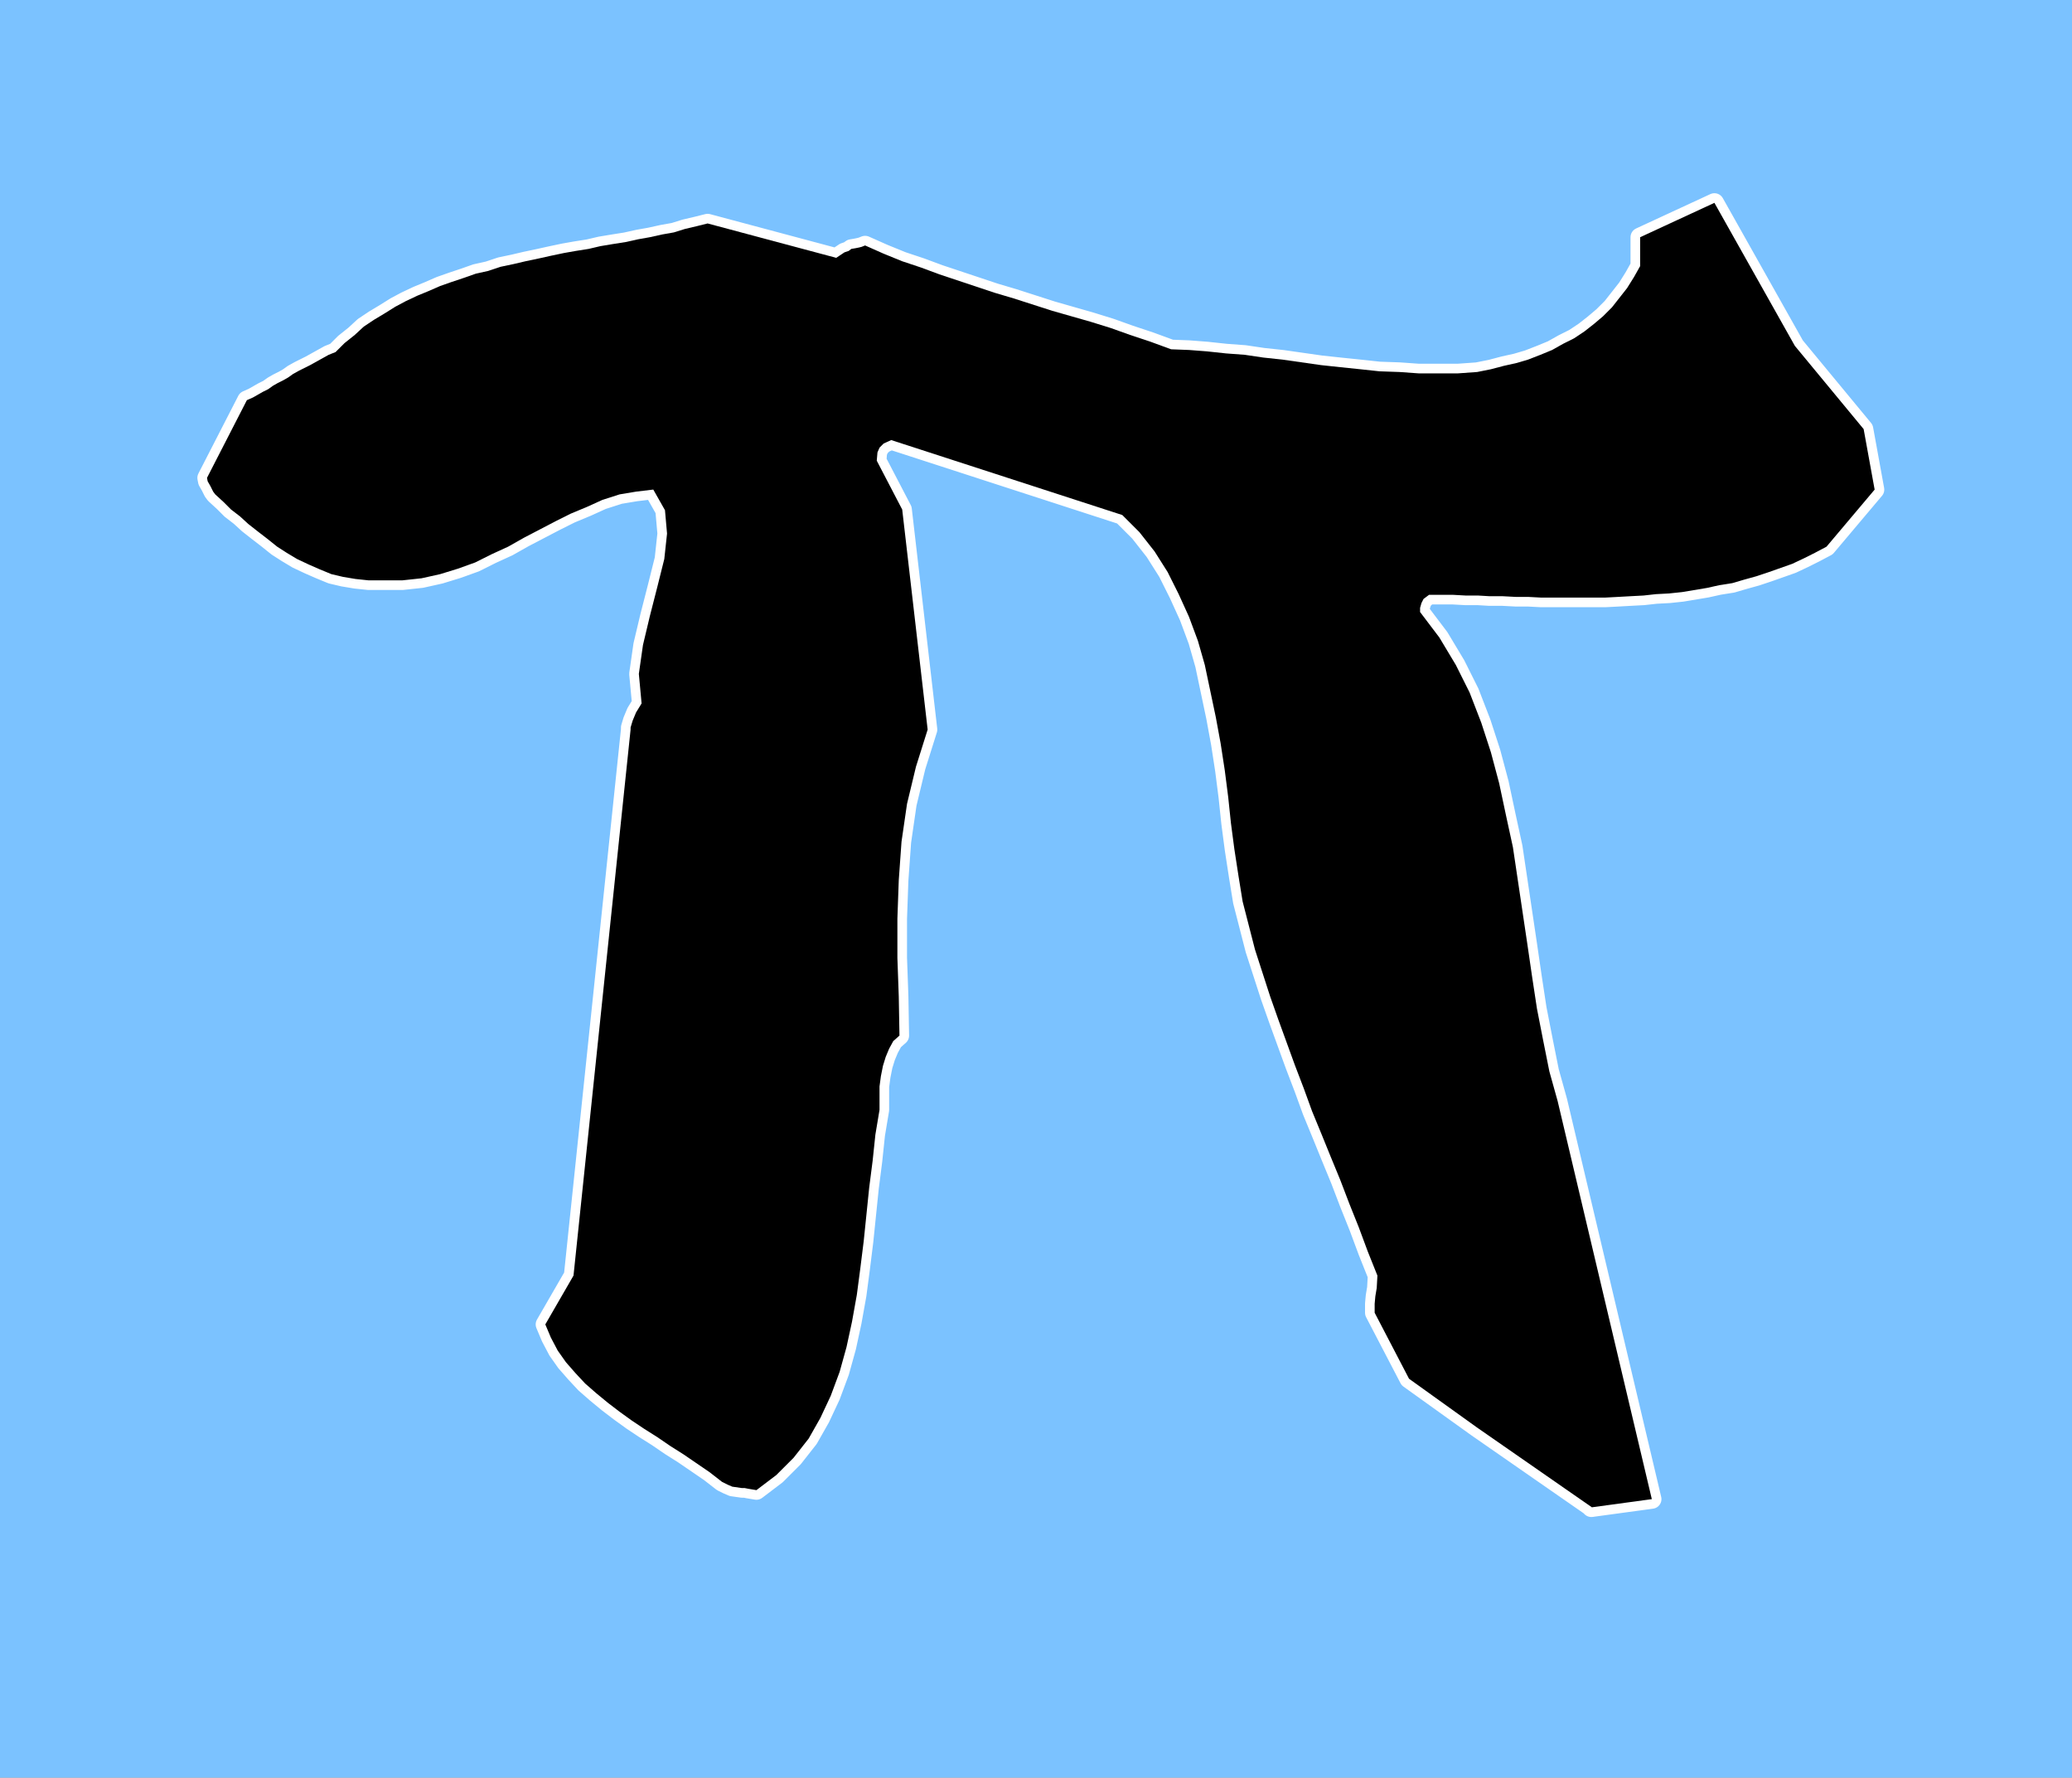 <?xml version="1.0" encoding="UTF-8" standalone="no"?>
<svg
   version="1.0"
   width="128.826mm"
   height="110.51mm"
   id="svg3"
   sodipodi:docname="Greek Pi 1.wmf"
   xmlns:inkscape="http://www.inkscape.org/namespaces/inkscape"
   xmlns:sodipodi="http://sodipodi.sourceforge.net/DTD/sodipodi-0.dtd"
   xmlns="http://www.w3.org/2000/svg"
   xmlns:svg="http://www.w3.org/2000/svg">
  <rect width="100%" height="100%" fill="#808080" stroke="none"/>
  <sodipodi:namedview
     id="namedview3"
     pagecolor="#ffffff"
     bordercolor="#000000"
     borderopacity="0.25"
     inkscape:showpageshadow="2"
     inkscape:pageopacity="0.0"
     inkscape:pagecheckerboard="0"
     inkscape:deskcolor="#d1d1d1"
     inkscape:document-units="mm" />
  <defs
     id="defs1">
    <pattern
       id="WMFhbasepattern"
       patternUnits="userSpaceOnUse"
       width="6"
       height="6"
       x="0"
       y="0" />
  </defs>
  <path
     style="fill:#7bc2ff;fill-opacity:1;fill-rule:evenodd;stroke:none"
     d="M 486.739,417.676 H 0 V 0 h 486.9 v 417.676 0 z"
     id="path1" />
  <path
     style="fill:none;stroke:#ffffff;stroke-width:4.525px;stroke-linecap:round;stroke-linejoin:round;stroke-miterlimit:4;stroke-dasharray:none;stroke-opacity:1"
     d="m 373.942,354.176 14.221,-1.939 -22.139,-93.553 -1.939,-6.948 -1.454,-7.271 -1.454,-7.433 -1.131,-7.433 -1.131,-7.756 -1.131,-7.594 -1.131,-7.594 -1.131,-7.594 -1.616,-7.433 -1.616,-7.594 -1.939,-7.271 -2.262,-6.948 -2.747,-7.109 -3.232,-6.463 -3.878,-6.463 -4.525,-5.978 v -0.969 l 0.323,-1.131 0.485,-0.969 1.293,-0.969 h 2.747 2.909 l 2.909,0.162 h 2.909 l 2.747,0.162 h 3.07 l 3.07,0.162 h 2.909 l 3.07,0.162 h 3.07 3.07 2.909 2.909 3.07 l 3.07,-0.162 2.909,-0.162 3.07,-0.162 2.909,-0.323 3.07,-0.162 3.07,-0.323 2.909,-0.485 2.909,-0.485 2.909,-0.646 3.07,-0.485 2.747,-0.808 2.909,-0.808 2.909,-0.969 2.747,-0.969 2.747,-0.969 2.747,-1.293 2.586,-1.293 2.747,-1.454 11.312,-13.411 -2.586,-14.219 -16.16,-19.551 -18.907,-33.608 -17.453,8.079 v 1.454 1.777 1.777 1.777 l -1.454,2.585 -1.616,2.585 -1.778,2.262 -1.778,2.262 -2.101,2.1 -2.101,1.777 -2.262,1.777 -2.424,1.616 -2.586,1.293 -2.586,1.454 -2.747,1.131 -2.909,1.131 -2.747,0.808 -2.909,0.646 -3.07,0.808 -3.232,0.646 -4.525,0.323 h -4.525 -4.686 l -4.525,-0.323 -4.686,-0.162 -4.525,-0.485 -4.686,-0.485 -4.525,-0.485 -4.525,-0.646 -4.525,-0.646 -4.525,-0.485 -4.363,-0.646 -4.363,-0.323 -4.525,-0.485 -4.202,-0.323 -4.202,-0.162 -4.848,-1.777 -4.848,-1.616 -4.525,-1.616 -4.686,-1.454 -4.525,-1.293 -4.525,-1.293 -4.525,-1.454 -4.525,-1.454 -4.363,-1.293 -4.363,-1.454 -4.363,-1.454 -4.363,-1.454 -4.363,-1.616 -4.363,-1.454 -4.363,-1.777 -4.363,-1.939 -0.808,0.323 -0.646,0.162 -0.808,0.162 -0.97,0.162 -0.646,0.485 -0.97,0.323 -0.97,0.646 -0.97,0.646 -30.219,-8.079 -2.586,0.646 -2.747,0.646 -2.586,0.808 -2.747,0.485 -2.909,0.646 -2.747,0.485 -2.909,0.646 -3.07,0.485 -2.909,0.485 -2.747,0.646 -3.07,0.485 -2.747,0.485 -3.07,0.646 -2.909,0.646 -3.07,0.646 -2.747,0.646 -3.07,0.646 -2.909,0.969 -2.909,0.646 -2.747,0.969 -2.909,0.969 -2.747,0.969 -2.586,1.131 -2.747,1.131 -2.747,1.293 -2.424,1.293 -2.586,1.616 -2.424,1.454 -2.424,1.616 -2.101,1.939 -2.424,1.939 -2.101,2.1 -1.616,0.646 -1.454,0.808 -1.454,0.808 -1.454,0.808 -1.293,0.646 -1.293,0.646 -1.454,0.808 -1.131,0.808 -1.131,0.646 -1.293,0.646 -1.131,0.646 -1.131,0.808 -1.293,0.646 -1.131,0.646 -1.131,0.646 -1.454,0.646 -9.373,18.258 0.162,0.808 0.646,1.131 0.646,1.293 0.485,0.646 1.939,1.777 1.778,1.777 2.101,1.616 1.939,1.777 2.262,1.777 2.101,1.616 2.424,1.939 2.262,1.454 2.424,1.454 2.747,1.293 2.586,1.131 2.747,1.131 2.747,0.646 2.909,0.485 3.07,0.323 h 3.07 4.848 l 4.525,-0.485 4.363,-0.969 4.202,-1.293 4.04,-1.454 3.878,-1.939 3.878,-1.777 3.717,-2.1 3.717,-1.939 3.717,-1.939 3.555,-1.777 3.878,-1.616 3.555,-1.616 4.04,-1.293 3.878,-0.646 4.04,-0.485 2.747,4.847 0.485,5.494 -0.646,5.978 -1.616,6.463 -1.778,6.948 -1.616,6.786 -0.97,6.786 0.646,6.948 -1.293,2.1 -0.808,1.939 -0.485,1.616 v 0.485 l -13.413,128.292 -6.626,11.472 1.293,3.07 1.616,3.07 1.939,2.747 2.262,2.585 2.262,2.424 2.586,2.262 2.747,2.262 2.747,2.1 2.909,2.1 2.909,1.939 3.07,1.939 3.07,2.1 3.07,1.939 3.07,2.1 3.07,2.1 2.909,2.262 1.293,0.646 1.131,0.485 1.131,0.162 1.131,0.162 h 0.646 l 0.808,0.162 0.97,0.162 0.97,0.162 4.686,-3.555 4.04,-4.039 3.555,-4.524 2.747,-4.847 2.424,-5.17 2.101,-5.655 1.616,-5.817 1.293,-5.978 1.131,-6.301 0.808,-6.14 0.808,-6.463 0.646,-6.301 0.646,-6.301 0.808,-6.301 0.646,-6.14 0.97,-5.817 v -2.908 -2.585 l 0.323,-2.424 0.485,-2.424 0.646,-2.1 0.808,-1.939 0.97,-1.777 1.454,-1.293 -0.162,-9.21 -0.323,-9.048 v -9.21 l 0.323,-9.048 0.646,-9.048 1.293,-8.887 2.101,-8.725 2.747,-8.725 -5.979,-51.705 -5.979,-11.472 0.162,-1.939 0.485,-1.131 0.97,-0.969 1.778,-0.808 54.298,17.612 4.04,4.039 3.555,4.524 3.07,4.847 2.586,5.17 2.424,5.332 2.101,5.655 1.616,5.655 1.293,6.14 1.293,6.14 1.131,6.14 0.97,6.301 0.808,6.301 0.646,6.14 0.808,6.14 0.97,6.301 0.97,5.978 1.454,5.655 1.454,5.655 1.778,5.494 1.778,5.494 1.939,5.494 1.939,5.332 1.939,5.332 2.101,5.494 1.939,5.332 2.262,5.494 2.101,5.17 2.262,5.494 2.101,5.494 2.262,5.655 2.101,5.655 2.262,5.655 -0.162,2.908 -0.323,1.939 -0.162,1.777 v 2.1 l 8.08,15.511 15.998,11.472 26.987,18.743"
     id="path2" />
  <path
     style="fill:#000000;fill-opacity:1;fill-rule:evenodd;stroke:none"
     d="m 373.942,354.176 14.221,-1.939 -22.139,-93.553 -1.939,-6.948 -1.454,-7.271 -1.454,-7.433 -1.131,-7.433 -1.131,-7.756 -1.131,-7.594 -1.131,-7.594 -1.131,-7.594 -1.616,-7.433 -1.616,-7.594 -1.939,-7.271 -2.262,-6.948 -2.747,-7.109 -3.232,-6.463 -3.878,-6.463 -4.525,-5.978 v -0.969 l 0.323,-1.131 0.485,-0.969 1.293,-0.969 h 2.747 2.909 l 2.909,0.162 h 2.909 l 2.747,0.162 h 3.07 l 3.07,0.162 h 2.909 l 3.07,0.162 h 3.07 3.07 2.909 2.909 3.07 l 3.07,-0.162 2.909,-0.162 3.07,-0.162 2.909,-0.323 3.07,-0.162 3.07,-0.323 2.909,-0.485 2.909,-0.485 2.909,-0.646 3.07,-0.485 2.747,-0.808 2.909,-0.808 2.909,-0.969 2.747,-0.969 2.747,-0.969 2.747,-1.293 2.586,-1.293 2.747,-1.454 11.312,-13.411 -2.586,-14.219 -16.16,-19.551 -18.907,-33.608 -17.453,8.079 v 1.454 1.777 1.777 1.777 l -1.454,2.585 -1.616,2.585 -1.778,2.262 -1.778,2.262 -2.101,2.1 -2.101,1.777 -2.262,1.777 -2.424,1.616 -2.586,1.293 -2.586,1.454 -2.747,1.131 -2.909,1.131 -2.747,0.808 -2.909,0.646 -3.07,0.808 -3.232,0.646 -4.525,0.323 h -4.525 -4.686 l -4.525,-0.323 -4.686,-0.162 -4.525,-0.485 -4.686,-0.485 -4.525,-0.485 -4.525,-0.646 -4.525,-0.646 -4.525,-0.485 -4.363,-0.646 -4.363,-0.323 -4.525,-0.485 -4.202,-0.323 -4.202,-0.162 -4.848,-1.777 -4.848,-1.616 -4.525,-1.616 -4.686,-1.454 -4.525,-1.293 -4.525,-1.293 -4.525,-1.454 -4.525,-1.454 -4.363,-1.293 -4.363,-1.454 -4.363,-1.454 -4.363,-1.454 -4.363,-1.616 -4.363,-1.454 -4.363,-1.777 -4.363,-1.939 -0.808,0.323 -0.646,0.162 -0.808,0.162 -0.97,0.162 -0.646,0.485 -0.97,0.323 -0.97,0.646 -0.97,0.646 -30.219,-8.079 -2.586,0.646 -2.747,0.646 -2.586,0.808 -2.747,0.485 -2.909,0.646 -2.747,0.485 -2.909,0.646 -3.07,0.485 -2.909,0.485 -2.747,0.646 -3.07,0.485 -2.747,0.485 -3.07,0.646 -2.909,0.646 -3.07,0.646 -2.747,0.646 -3.07,0.646 -2.909,0.969 -2.909,0.646 -2.747,0.969 -2.909,0.969 -2.747,0.969 -2.586,1.131 -2.747,1.131 -2.747,1.293 -2.424,1.293 -2.586,1.616 -2.424,1.454 -2.424,1.616 -2.101,1.939 -2.424,1.939 -2.101,2.1 -1.616,0.646 -1.454,0.808 -1.454,0.808 -1.454,0.808 -1.293,0.646 -1.293,0.646 -1.454,0.808 -1.131,0.808 -1.131,0.646 -1.293,0.646 -1.131,0.646 -1.131,0.808 -1.293,0.646 -1.131,0.646 -1.131,0.646 -1.454,0.646 -9.373,18.258 0.162,0.808 0.646,1.131 0.646,1.293 0.485,0.646 1.939,1.777 1.778,1.777 2.101,1.616 1.939,1.777 2.262,1.777 2.101,1.616 2.424,1.939 2.262,1.454 2.424,1.454 2.747,1.293 2.586,1.131 2.747,1.131 2.747,0.646 2.909,0.485 3.07,0.323 h 3.07 4.848 l 4.525,-0.485 4.363,-0.969 4.202,-1.293 4.04,-1.454 3.878,-1.939 3.878,-1.777 3.717,-2.1 3.717,-1.939 3.717,-1.939 3.555,-1.777 3.878,-1.616 3.555,-1.616 4.04,-1.293 3.878,-0.646 4.04,-0.485 2.747,4.847 0.485,5.494 -0.646,5.978 -1.616,6.463 -1.778,6.948 -1.616,6.786 -0.97,6.786 0.646,6.948 -1.293,2.1 -0.808,1.939 -0.485,1.616 v 0.485 l -13.413,128.292 -6.626,11.472 1.293,3.07 1.616,3.07 1.939,2.747 2.262,2.585 2.262,2.424 2.586,2.262 2.747,2.262 2.747,2.1 2.909,2.1 2.909,1.939 3.07,1.939 3.07,2.1 3.07,1.939 3.07,2.1 3.07,2.1 2.909,2.262 1.293,0.646 1.131,0.485 1.131,0.162 1.131,0.162 h 0.646 l 0.808,0.162 0.97,0.162 0.97,0.162 4.686,-3.555 4.04,-4.039 3.555,-4.524 2.747,-4.847 2.424,-5.17 2.101,-5.655 1.616,-5.817 1.293,-5.978 1.131,-6.301 0.808,-6.14 0.808,-6.463 0.646,-6.301 0.646,-6.301 0.808,-6.301 0.646,-6.14 0.97,-5.817 v -2.908 -2.585 l 0.323,-2.424 0.485,-2.424 0.646,-2.1 0.808,-1.939 0.97,-1.777 1.454,-1.293 -0.162,-9.21 -0.323,-9.048 v -9.21 l 0.323,-9.048 0.646,-9.048 1.293,-8.887 2.101,-8.725 2.747,-8.725 -5.979,-51.705 -5.979,-11.472 0.162,-1.939 0.485,-1.131 0.97,-0.969 1.778,-0.808 54.298,17.612 4.04,4.039 3.555,4.524 3.07,4.847 2.586,5.17 2.424,5.332 2.101,5.655 1.616,5.655 1.293,6.14 1.293,6.14 1.131,6.14 0.97,6.301 0.808,6.301 0.646,6.14 0.808,6.14 0.97,6.301 0.97,5.978 1.454,5.655 1.454,5.655 1.778,5.494 1.778,5.494 1.939,5.494 1.939,5.332 1.939,5.332 2.101,5.494 1.939,5.332 2.262,5.494 2.101,5.17 2.262,5.494 2.101,5.494 2.262,5.655 2.101,5.655 2.262,5.655 -0.162,2.908 -0.323,1.939 -0.162,1.777 v 2.1 l 8.08,15.511 15.998,11.472 26.987,18.743 v 0 z"
     id="path3" />
</svg>
